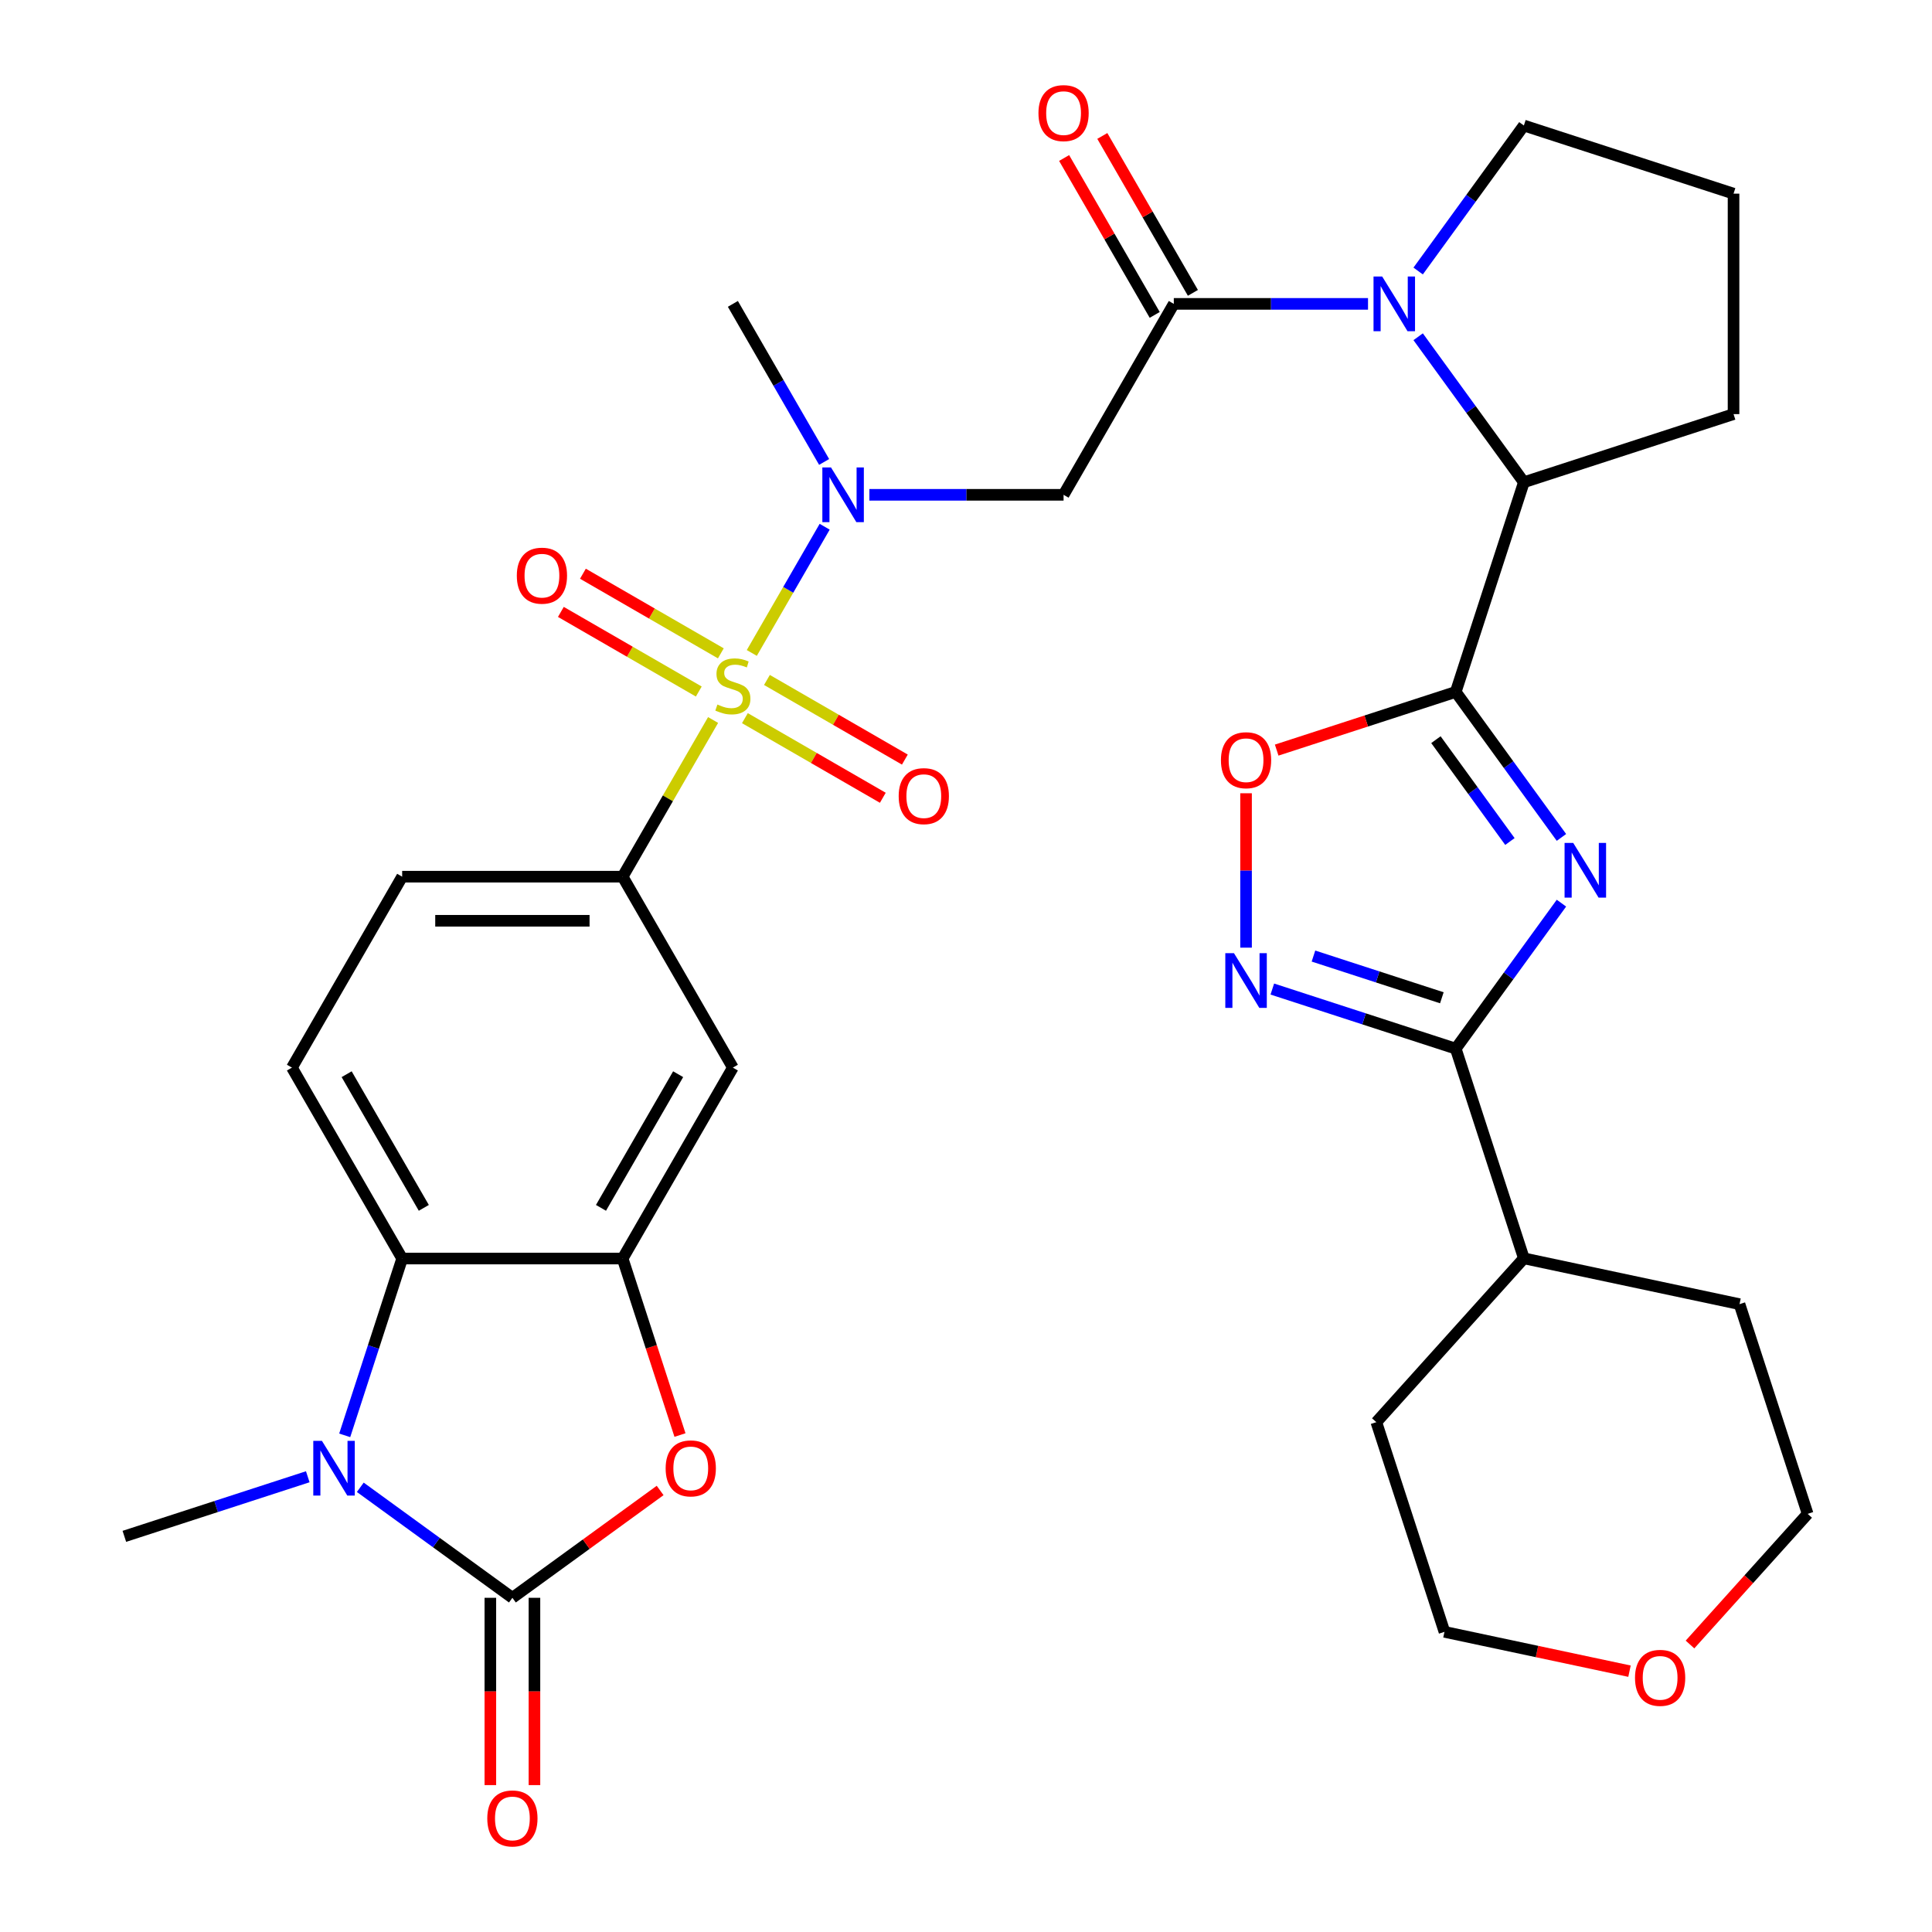 <?xml version='1.0' encoding='iso-8859-1'?>
<svg version='1.1' baseProfile='full'
              xmlns='http://www.w3.org/2000/svg'
                      xmlns:rdkit='http://www.rdkit.org/xml'
                      xmlns:xlink='http://www.w3.org/1999/xlink'
                  xml:space='preserve'
width='1000px' height='1000px' viewBox='0 0 1000 1000'>
<!-- END OF HEADER -->
<rect style='opacity:1.0;fill:#FFFFFF;stroke:none' width='1000' height='1000' x='0' y='0'> </rect>
<path class='bond-0' d='M 389.13,337.968 L 407.989,305.303' style='fill:none;fill-rule:evenodd;stroke:#CCCC00;stroke-width:6px;stroke-linecap:butt;stroke-linejoin:miter;stroke-opacity:1' />
<path class='bond-0' d='M 407.989,305.303 L 426.849,272.637' style='fill:none;fill-rule:evenodd;stroke:#0000FF;stroke-width:6px;stroke-linecap:butt;stroke-linejoin:miter;stroke-opacity:1' />
<path class='bond-1' d='M 369.093,372.673 L 345.683,413.22' style='fill:none;fill-rule:evenodd;stroke:#CCCC00;stroke-width:6px;stroke-linecap:butt;stroke-linejoin:miter;stroke-opacity:1' />
<path class='bond-1' d='M 345.683,413.22 L 322.273,453.767' style='fill:none;fill-rule:evenodd;stroke:#000000;stroke-width:6px;stroke-linecap:butt;stroke-linejoin:miter;stroke-opacity:1' />
<path class='bond-2' d='M 385.558,371.713 L 421.25,392.32' style='fill:none;fill-rule:evenodd;stroke:#CCCC00;stroke-width:6px;stroke-linecap:butt;stroke-linejoin:miter;stroke-opacity:1' />
<path class='bond-2' d='M 421.25,392.32 L 456.943,412.927' style='fill:none;fill-rule:evenodd;stroke:#FF0000;stroke-width:6px;stroke-linecap:butt;stroke-linejoin:miter;stroke-opacity:1' />
<path class='bond-2' d='M 396.969,351.947 L 432.662,372.555' style='fill:none;fill-rule:evenodd;stroke:#CCCC00;stroke-width:6px;stroke-linecap:butt;stroke-linejoin:miter;stroke-opacity:1' />
<path class='bond-2' d='M 432.662,372.555 L 468.354,393.162' style='fill:none;fill-rule:evenodd;stroke:#FF0000;stroke-width:6px;stroke-linecap:butt;stroke-linejoin:miter;stroke-opacity:1' />
<path class='bond-3' d='M 373.104,338.169 L 337.411,317.562' style='fill:none;fill-rule:evenodd;stroke:#CCCC00;stroke-width:6px;stroke-linecap:butt;stroke-linejoin:miter;stroke-opacity:1' />
<path class='bond-3' d='M 337.411,317.562 L 301.719,296.954' style='fill:none;fill-rule:evenodd;stroke:#FF0000;stroke-width:6px;stroke-linecap:butt;stroke-linejoin:miter;stroke-opacity:1' />
<path class='bond-3' d='M 361.692,357.934 L 326,337.327' style='fill:none;fill-rule:evenodd;stroke:#CCCC00;stroke-width:6px;stroke-linecap:butt;stroke-linejoin:miter;stroke-opacity:1' />
<path class='bond-3' d='M 326,337.327 L 290.307,316.72' style='fill:none;fill-rule:evenodd;stroke:#FF0000;stroke-width:6px;stroke-linecap:butt;stroke-linejoin:miter;stroke-opacity:1' />
<path class='bond-4' d='M 808.201,433.446 L 780.844,395.792' style='fill:none;fill-rule:evenodd;stroke:#0000FF;stroke-width:6px;stroke-linecap:butt;stroke-linejoin:miter;stroke-opacity:1' />
<path class='bond-4' d='M 780.844,395.792 L 753.486,358.138' style='fill:none;fill-rule:evenodd;stroke:#000000;stroke-width:6px;stroke-linecap:butt;stroke-linejoin:miter;stroke-opacity:1' />
<path class='bond-4' d='M 781.529,435.565 L 762.379,409.207' style='fill:none;fill-rule:evenodd;stroke:#0000FF;stroke-width:6px;stroke-linecap:butt;stroke-linejoin:miter;stroke-opacity:1' />
<path class='bond-4' d='M 762.379,409.207 L 743.229,382.85' style='fill:none;fill-rule:evenodd;stroke:#000000;stroke-width:6px;stroke-linecap:butt;stroke-linejoin:miter;stroke-opacity:1' />
<path class='bond-5' d='M 808.201,467.472 L 780.844,505.126' style='fill:none;fill-rule:evenodd;stroke:#0000FF;stroke-width:6px;stroke-linecap:butt;stroke-linejoin:miter;stroke-opacity:1' />
<path class='bond-5' d='M 780.844,505.126 L 753.486,542.78' style='fill:none;fill-rule:evenodd;stroke:#000000;stroke-width:6px;stroke-linecap:butt;stroke-linejoin:miter;stroke-opacity:1' />
<path class='bond-6' d='M 753.486,358.138 L 788.75,249.609' style='fill:none;fill-rule:evenodd;stroke:#000000;stroke-width:6px;stroke-linecap:butt;stroke-linejoin:miter;stroke-opacity:1' />
<path class='bond-7' d='M 753.486,358.138 L 707.148,373.195' style='fill:none;fill-rule:evenodd;stroke:#000000;stroke-width:6px;stroke-linecap:butt;stroke-linejoin:miter;stroke-opacity:1' />
<path class='bond-7' d='M 707.148,373.195 L 660.81,388.251' style='fill:none;fill-rule:evenodd;stroke:#FF0000;stroke-width:6px;stroke-linecap:butt;stroke-linejoin:miter;stroke-opacity:1' />
<path class='bond-8' d='M 265.216,827.024 L 303.45,799.245' style='fill:none;fill-rule:evenodd;stroke:#000000;stroke-width:6px;stroke-linecap:butt;stroke-linejoin:miter;stroke-opacity:1' />
<path class='bond-8' d='M 303.45,799.245 L 341.684,771.466' style='fill:none;fill-rule:evenodd;stroke:#FF0000;stroke-width:6px;stroke-linecap:butt;stroke-linejoin:miter;stroke-opacity:1' />
<path class='bond-9' d='M 253.805,827.024 L 253.805,875.495' style='fill:none;fill-rule:evenodd;stroke:#000000;stroke-width:6px;stroke-linecap:butt;stroke-linejoin:miter;stroke-opacity:1' />
<path class='bond-9' d='M 253.805,875.495 L 253.805,923.965' style='fill:none;fill-rule:evenodd;stroke:#FF0000;stroke-width:6px;stroke-linecap:butt;stroke-linejoin:miter;stroke-opacity:1' />
<path class='bond-9' d='M 276.628,827.024 L 276.628,875.495' style='fill:none;fill-rule:evenodd;stroke:#000000;stroke-width:6px;stroke-linecap:butt;stroke-linejoin:miter;stroke-opacity:1' />
<path class='bond-9' d='M 276.628,875.495 L 276.628,923.965' style='fill:none;fill-rule:evenodd;stroke:#FF0000;stroke-width:6px;stroke-linecap:butt;stroke-linejoin:miter;stroke-opacity:1' />
<path class='bond-10' d='M 265.216,827.024 L 225.852,798.424' style='fill:none;fill-rule:evenodd;stroke:#000000;stroke-width:6px;stroke-linecap:butt;stroke-linejoin:miter;stroke-opacity:1' />
<path class='bond-10' d='M 225.852,798.424 L 186.488,769.825' style='fill:none;fill-rule:evenodd;stroke:#0000FF;stroke-width:6px;stroke-linecap:butt;stroke-linejoin:miter;stroke-opacity:1' />
<path class='bond-11' d='M 178.423,742.936 L 193.291,697.178' style='fill:none;fill-rule:evenodd;stroke:#0000FF;stroke-width:6px;stroke-linecap:butt;stroke-linejoin:miter;stroke-opacity:1' />
<path class='bond-11' d='M 193.291,697.178 L 208.159,651.419' style='fill:none;fill-rule:evenodd;stroke:#000000;stroke-width:6px;stroke-linecap:butt;stroke-linejoin:miter;stroke-opacity:1' />
<path class='bond-12' d='M 159.303,764.365 L 111.834,779.789' style='fill:none;fill-rule:evenodd;stroke:#0000FF;stroke-width:6px;stroke-linecap:butt;stroke-linejoin:miter;stroke-opacity:1' />
<path class='bond-12' d='M 111.834,779.789 L 64.366,795.212' style='fill:none;fill-rule:evenodd;stroke:#000000;stroke-width:6px;stroke-linecap:butt;stroke-linejoin:miter;stroke-opacity:1' />
<path class='bond-13' d='M 708.082,157.288 L 657.821,157.288' style='fill:none;fill-rule:evenodd;stroke:#0000FF;stroke-width:6px;stroke-linecap:butt;stroke-linejoin:miter;stroke-opacity:1' />
<path class='bond-13' d='M 657.821,157.288 L 607.56,157.288' style='fill:none;fill-rule:evenodd;stroke:#000000;stroke-width:6px;stroke-linecap:butt;stroke-linejoin:miter;stroke-opacity:1' />
<path class='bond-14' d='M 734.035,174.301 L 761.393,211.955' style='fill:none;fill-rule:evenodd;stroke:#0000FF;stroke-width:6px;stroke-linecap:butt;stroke-linejoin:miter;stroke-opacity:1' />
<path class='bond-14' d='M 761.393,211.955 L 788.75,249.609' style='fill:none;fill-rule:evenodd;stroke:#000000;stroke-width:6px;stroke-linecap:butt;stroke-linejoin:miter;stroke-opacity:1' />
<path class='bond-15' d='M 734.035,140.275 L 761.393,102.621' style='fill:none;fill-rule:evenodd;stroke:#0000FF;stroke-width:6px;stroke-linecap:butt;stroke-linejoin:miter;stroke-opacity:1' />
<path class='bond-15' d='M 761.393,102.621 L 788.75,64.968' style='fill:none;fill-rule:evenodd;stroke:#000000;stroke-width:6px;stroke-linecap:butt;stroke-linejoin:miter;stroke-opacity:1' />
<path class='bond-16' d='M 753.486,542.78 L 788.75,651.309' style='fill:none;fill-rule:evenodd;stroke:#000000;stroke-width:6px;stroke-linecap:butt;stroke-linejoin:miter;stroke-opacity:1' />
<path class='bond-17' d='M 753.486,542.78 L 706.018,527.356' style='fill:none;fill-rule:evenodd;stroke:#000000;stroke-width:6px;stroke-linecap:butt;stroke-linejoin:miter;stroke-opacity:1' />
<path class='bond-17' d='M 706.018,527.356 L 658.55,511.933' style='fill:none;fill-rule:evenodd;stroke:#0000FF;stroke-width:6px;stroke-linecap:butt;stroke-linejoin:miter;stroke-opacity:1' />
<path class='bond-17' d='M 746.299,516.447 L 713.071,505.651' style='fill:none;fill-rule:evenodd;stroke:#000000;stroke-width:6px;stroke-linecap:butt;stroke-linejoin:miter;stroke-opacity:1' />
<path class='bond-17' d='M 713.071,505.651 L 679.843,494.854' style='fill:none;fill-rule:evenodd;stroke:#0000FF;stroke-width:6px;stroke-linecap:butt;stroke-linejoin:miter;stroke-opacity:1' />
<path class='bond-18' d='M 607.56,157.288 L 550.503,256.114' style='fill:none;fill-rule:evenodd;stroke:#000000;stroke-width:6px;stroke-linecap:butt;stroke-linejoin:miter;stroke-opacity:1' />
<path class='bond-19' d='M 617.443,151.583 L 593.998,110.976' style='fill:none;fill-rule:evenodd;stroke:#000000;stroke-width:6px;stroke-linecap:butt;stroke-linejoin:miter;stroke-opacity:1' />
<path class='bond-19' d='M 593.998,110.976 L 570.554,70.369' style='fill:none;fill-rule:evenodd;stroke:#FF0000;stroke-width:6px;stroke-linecap:butt;stroke-linejoin:miter;stroke-opacity:1' />
<path class='bond-19' d='M 597.678,162.994 L 574.233,122.387' style='fill:none;fill-rule:evenodd;stroke:#000000;stroke-width:6px;stroke-linecap:butt;stroke-linejoin:miter;stroke-opacity:1' />
<path class='bond-19' d='M 574.233,122.387 L 550.789,81.781' style='fill:none;fill-rule:evenodd;stroke:#FF0000;stroke-width:6px;stroke-linecap:butt;stroke-linejoin:miter;stroke-opacity:1' />
<path class='bond-20' d='M 351.957,742.776 L 337.115,697.098' style='fill:none;fill-rule:evenodd;stroke:#FF0000;stroke-width:6px;stroke-linecap:butt;stroke-linejoin:miter;stroke-opacity:1' />
<path class='bond-20' d='M 337.115,697.098 L 322.273,651.419' style='fill:none;fill-rule:evenodd;stroke:#000000;stroke-width:6px;stroke-linecap:butt;stroke-linejoin:miter;stroke-opacity:1' />
<path class='bond-21' d='M 644.957,490.504 L 644.957,450.546' style='fill:none;fill-rule:evenodd;stroke:#0000FF;stroke-width:6px;stroke-linecap:butt;stroke-linejoin:miter;stroke-opacity:1' />
<path class='bond-21' d='M 644.957,450.546 L 644.957,410.589' style='fill:none;fill-rule:evenodd;stroke:#FF0000;stroke-width:6px;stroke-linecap:butt;stroke-linejoin:miter;stroke-opacity:1' />
<path class='bond-22' d='M 322.273,651.419 L 379.331,552.593' style='fill:none;fill-rule:evenodd;stroke:#000000;stroke-width:6px;stroke-linecap:butt;stroke-linejoin:miter;stroke-opacity:1' />
<path class='bond-22' d='M 311.067,625.184 L 351.007,556.005' style='fill:none;fill-rule:evenodd;stroke:#000000;stroke-width:6px;stroke-linecap:butt;stroke-linejoin:miter;stroke-opacity:1' />
<path class='bond-23' d='M 322.273,651.419 L 208.159,651.419' style='fill:none;fill-rule:evenodd;stroke:#000000;stroke-width:6px;stroke-linecap:butt;stroke-linejoin:miter;stroke-opacity:1' />
<path class='bond-24' d='M 449.981,256.114 L 500.242,256.114' style='fill:none;fill-rule:evenodd;stroke:#0000FF;stroke-width:6px;stroke-linecap:butt;stroke-linejoin:miter;stroke-opacity:1' />
<path class='bond-24' d='M 500.242,256.114 L 550.503,256.114' style='fill:none;fill-rule:evenodd;stroke:#000000;stroke-width:6px;stroke-linecap:butt;stroke-linejoin:miter;stroke-opacity:1' />
<path class='bond-25' d='M 426.566,239.102 L 402.948,198.195' style='fill:none;fill-rule:evenodd;stroke:#0000FF;stroke-width:6px;stroke-linecap:butt;stroke-linejoin:miter;stroke-opacity:1' />
<path class='bond-25' d='M 402.948,198.195 L 379.331,157.288' style='fill:none;fill-rule:evenodd;stroke:#000000;stroke-width:6px;stroke-linecap:butt;stroke-linejoin:miter;stroke-opacity:1' />
<path class='bond-26' d='M 208.159,651.419 L 151.101,552.593' style='fill:none;fill-rule:evenodd;stroke:#000000;stroke-width:6px;stroke-linecap:butt;stroke-linejoin:miter;stroke-opacity:1' />
<path class='bond-26' d='M 219.365,625.184 L 179.425,556.005' style='fill:none;fill-rule:evenodd;stroke:#000000;stroke-width:6px;stroke-linecap:butt;stroke-linejoin:miter;stroke-opacity:1' />
<path class='bond-27' d='M 322.273,453.767 L 379.331,552.593' style='fill:none;fill-rule:evenodd;stroke:#000000;stroke-width:6px;stroke-linecap:butt;stroke-linejoin:miter;stroke-opacity:1' />
<path class='bond-28' d='M 322.273,453.767 L 208.159,453.767' style='fill:none;fill-rule:evenodd;stroke:#000000;stroke-width:6px;stroke-linecap:butt;stroke-linejoin:miter;stroke-opacity:1' />
<path class='bond-28' d='M 305.156,476.59 L 225.276,476.59' style='fill:none;fill-rule:evenodd;stroke:#000000;stroke-width:6px;stroke-linecap:butt;stroke-linejoin:miter;stroke-opacity:1' />
<path class='bond-29' d='M 788.75,249.609 L 897.279,214.346' style='fill:none;fill-rule:evenodd;stroke:#000000;stroke-width:6px;stroke-linecap:butt;stroke-linejoin:miter;stroke-opacity:1' />
<path class='bond-30' d='M 151.101,552.593 L 208.159,453.767' style='fill:none;fill-rule:evenodd;stroke:#000000;stroke-width:6px;stroke-linecap:butt;stroke-linejoin:miter;stroke-opacity:1' />
<path class='bond-31' d='M 788.75,651.309 L 900.371,675.035' style='fill:none;fill-rule:evenodd;stroke:#000000;stroke-width:6px;stroke-linecap:butt;stroke-linejoin:miter;stroke-opacity:1' />
<path class='bond-32' d='M 788.75,651.309 L 712.392,736.113' style='fill:none;fill-rule:evenodd;stroke:#000000;stroke-width:6px;stroke-linecap:butt;stroke-linejoin:miter;stroke-opacity:1' />
<path class='bond-33' d='M 843.424,864.999 L 795.54,854.821' style='fill:none;fill-rule:evenodd;stroke:#FF0000;stroke-width:6px;stroke-linecap:butt;stroke-linejoin:miter;stroke-opacity:1' />
<path class='bond-33' d='M 795.54,854.821 L 747.655,844.643' style='fill:none;fill-rule:evenodd;stroke:#000000;stroke-width:6px;stroke-linecap:butt;stroke-linejoin:miter;stroke-opacity:1' />
<path class='bond-34' d='M 874.739,851.195 L 905.187,817.38' style='fill:none;fill-rule:evenodd;stroke:#FF0000;stroke-width:6px;stroke-linecap:butt;stroke-linejoin:miter;stroke-opacity:1' />
<path class='bond-34' d='M 905.187,817.38 L 935.634,783.565' style='fill:none;fill-rule:evenodd;stroke:#000000;stroke-width:6px;stroke-linecap:butt;stroke-linejoin:miter;stroke-opacity:1' />
<path class='bond-35' d='M 788.75,64.968 L 897.279,100.231' style='fill:none;fill-rule:evenodd;stroke:#000000;stroke-width:6px;stroke-linecap:butt;stroke-linejoin:miter;stroke-opacity:1' />
<path class='bond-36' d='M 897.279,214.346 L 897.279,100.231' style='fill:none;fill-rule:evenodd;stroke:#000000;stroke-width:6px;stroke-linecap:butt;stroke-linejoin:miter;stroke-opacity:1' />
<path class='bond-37' d='M 747.655,844.643 L 712.392,736.113' style='fill:none;fill-rule:evenodd;stroke:#000000;stroke-width:6px;stroke-linecap:butt;stroke-linejoin:miter;stroke-opacity:1' />
<path class='bond-38' d='M 935.634,783.565 L 900.371,675.035' style='fill:none;fill-rule:evenodd;stroke:#000000;stroke-width:6px;stroke-linecap:butt;stroke-linejoin:miter;stroke-opacity:1' />
<path  class='atom-0' d='M 371.331 364.661
Q 371.651 364.781, 372.971 365.341
Q 374.291 365.901, 375.731 366.261
Q 377.211 366.581, 378.651 366.581
Q 381.331 366.581, 382.891 365.301
Q 384.451 363.981, 384.451 361.701
Q 384.451 360.141, 383.651 359.181
Q 382.891 358.221, 381.691 357.701
Q 380.491 357.181, 378.491 356.581
Q 375.971 355.821, 374.451 355.101
Q 372.971 354.381, 371.891 352.861
Q 370.851 351.341, 370.851 348.781
Q 370.851 345.221, 373.251 343.021
Q 375.691 340.821, 380.491 340.821
Q 383.771 340.821, 387.491 342.381
L 386.571 345.461
Q 383.171 344.061, 380.611 344.061
Q 377.851 344.061, 376.331 345.221
Q 374.811 346.341, 374.851 348.301
Q 374.851 349.821, 375.611 350.741
Q 376.411 351.661, 377.531 352.181
Q 378.691 352.701, 380.611 353.301
Q 383.171 354.101, 384.691 354.901
Q 386.211 355.701, 387.291 357.341
Q 388.411 358.941, 388.411 361.701
Q 388.411 365.621, 385.771 367.741
Q 383.171 369.821, 378.811 369.821
Q 376.291 369.821, 374.371 369.261
Q 372.491 368.741, 370.251 367.821
L 371.331 364.661
' fill='#CCCC00'/>
<path  class='atom-1' d='M 814.301 436.299
L 823.581 451.299
Q 824.501 452.779, 825.981 455.459
Q 827.461 458.139, 827.541 458.299
L 827.541 436.299
L 831.301 436.299
L 831.301 464.619
L 827.421 464.619
L 817.461 448.219
Q 816.301 446.299, 815.061 444.099
Q 813.861 441.899, 813.501 441.219
L 813.501 464.619
L 809.821 464.619
L 809.821 436.299
L 814.301 436.299
' fill='#0000FF'/>
<path  class='atom-4' d='M 166.635 745.789
L 175.915 760.789
Q 176.835 762.269, 178.315 764.949
Q 179.795 767.629, 179.875 767.789
L 179.875 745.789
L 183.635 745.789
L 183.635 774.109
L 179.755 774.109
L 169.795 757.709
Q 168.635 755.789, 167.395 753.589
Q 166.195 751.389, 165.835 750.709
L 165.835 774.109
L 162.155 774.109
L 162.155 745.789
L 166.635 745.789
' fill='#0000FF'/>
<path  class='atom-5' d='M 715.415 143.128
L 724.695 158.128
Q 725.615 159.608, 727.095 162.288
Q 728.575 164.968, 728.655 165.128
L 728.655 143.128
L 732.415 143.128
L 732.415 171.448
L 728.535 171.448
L 718.575 155.048
Q 717.415 153.128, 716.175 150.928
Q 714.975 148.728, 714.615 148.048
L 714.615 171.448
L 710.935 171.448
L 710.935 143.128
L 715.415 143.128
' fill='#0000FF'/>
<path  class='atom-8' d='M 344.537 760.029
Q 344.537 753.229, 347.897 749.429
Q 351.257 745.629, 357.537 745.629
Q 363.817 745.629, 367.177 749.429
Q 370.537 753.229, 370.537 760.029
Q 370.537 766.909, 367.137 770.829
Q 363.737 774.709, 357.537 774.709
Q 351.297 774.709, 347.897 770.829
Q 344.537 766.949, 344.537 760.029
M 357.537 771.509
Q 361.857 771.509, 364.177 768.629
Q 366.537 765.709, 366.537 760.029
Q 366.537 754.469, 364.177 751.669
Q 361.857 748.829, 357.537 748.829
Q 353.217 748.829, 350.857 751.629
Q 348.537 754.429, 348.537 760.029
Q 348.537 765.749, 350.857 768.629
Q 353.217 771.509, 357.537 771.509
' fill='#FF0000'/>
<path  class='atom-9' d='M 638.697 493.356
L 647.977 508.356
Q 648.897 509.836, 650.377 512.516
Q 651.857 515.196, 651.937 515.356
L 651.937 493.356
L 655.697 493.356
L 655.697 521.676
L 651.817 521.676
L 641.857 505.276
Q 640.697 503.356, 639.457 501.156
Q 638.257 498.956, 637.897 498.276
L 637.897 521.676
L 634.217 521.676
L 634.217 493.356
L 638.697 493.356
' fill='#0000FF'/>
<path  class='atom-11' d='M 430.128 241.954
L 439.408 256.954
Q 440.328 258.434, 441.808 261.114
Q 443.288 263.794, 443.368 263.954
L 443.368 241.954
L 447.128 241.954
L 447.128 270.274
L 443.248 270.274
L 433.288 253.874
Q 432.128 251.954, 430.888 249.754
Q 429.688 247.554, 429.328 246.874
L 429.328 270.274
L 425.648 270.274
L 425.648 241.954
L 430.128 241.954
' fill='#0000FF'/>
<path  class='atom-14' d='M 631.957 393.482
Q 631.957 386.682, 635.317 382.882
Q 638.677 379.082, 644.957 379.082
Q 651.237 379.082, 654.597 382.882
Q 657.957 386.682, 657.957 393.482
Q 657.957 400.362, 654.557 404.282
Q 651.157 408.162, 644.957 408.162
Q 638.717 408.162, 635.317 404.282
Q 631.957 400.402, 631.957 393.482
M 644.957 404.962
Q 649.277 404.962, 651.597 402.082
Q 653.957 399.162, 653.957 393.482
Q 653.957 387.922, 651.597 385.122
Q 649.277 382.282, 644.957 382.282
Q 640.637 382.282, 638.277 385.082
Q 635.957 387.882, 635.957 393.482
Q 635.957 399.202, 638.277 402.082
Q 640.637 404.962, 644.957 404.962
' fill='#FF0000'/>
<path  class='atom-18' d='M 465.157 412.078
Q 465.157 405.278, 468.517 401.478
Q 471.877 397.678, 478.157 397.678
Q 484.437 397.678, 487.797 401.478
Q 491.157 405.278, 491.157 412.078
Q 491.157 418.958, 487.757 422.878
Q 484.357 426.758, 478.157 426.758
Q 471.917 426.758, 468.517 422.878
Q 465.157 418.998, 465.157 412.078
M 478.157 423.558
Q 482.477 423.558, 484.797 420.678
Q 487.157 417.758, 487.157 412.078
Q 487.157 406.518, 484.797 403.718
Q 482.477 400.878, 478.157 400.878
Q 473.837 400.878, 471.477 403.678
Q 469.157 406.478, 469.157 412.078
Q 469.157 417.798, 471.477 420.678
Q 473.837 423.558, 478.157 423.558
' fill='#FF0000'/>
<path  class='atom-19' d='M 267.505 297.963
Q 267.505 291.163, 270.865 287.363
Q 274.225 283.563, 280.505 283.563
Q 286.785 283.563, 290.145 287.363
Q 293.505 291.163, 293.505 297.963
Q 293.505 304.843, 290.105 308.763
Q 286.705 312.643, 280.505 312.643
Q 274.265 312.643, 270.865 308.763
Q 267.505 304.883, 267.505 297.963
M 280.505 309.443
Q 284.825 309.443, 287.145 306.563
Q 289.505 303.643, 289.505 297.963
Q 289.505 292.403, 287.145 289.603
Q 284.825 286.763, 280.505 286.763
Q 276.185 286.763, 273.825 289.563
Q 271.505 292.363, 271.505 297.963
Q 271.505 303.683, 273.825 306.563
Q 276.185 309.443, 280.505 309.443
' fill='#FF0000'/>
<path  class='atom-21' d='M 252.216 941.218
Q 252.216 934.418, 255.576 930.618
Q 258.936 926.818, 265.216 926.818
Q 271.496 926.818, 274.856 930.618
Q 278.216 934.418, 278.216 941.218
Q 278.216 948.098, 274.816 952.018
Q 271.416 955.898, 265.216 955.898
Q 258.976 955.898, 255.576 952.018
Q 252.216 948.138, 252.216 941.218
M 265.216 952.698
Q 269.536 952.698, 271.856 949.818
Q 274.216 946.898, 274.216 941.218
Q 274.216 935.658, 271.856 932.858
Q 269.536 930.018, 265.216 930.018
Q 260.896 930.018, 258.536 932.818
Q 256.216 935.618, 256.216 941.218
Q 256.216 946.938, 258.536 949.818
Q 260.896 952.698, 265.216 952.698
' fill='#FF0000'/>
<path  class='atom-22' d='M 537.503 58.542
Q 537.503 51.742, 540.863 47.942
Q 544.223 44.142, 550.503 44.142
Q 556.783 44.142, 560.143 47.942
Q 563.503 51.742, 563.503 58.542
Q 563.503 65.422, 560.103 69.342
Q 556.703 73.222, 550.503 73.222
Q 544.263 73.222, 540.863 69.342
Q 537.503 65.462, 537.503 58.542
M 550.503 70.022
Q 554.823 70.022, 557.143 67.142
Q 559.503 64.222, 559.503 58.542
Q 559.503 52.982, 557.143 50.182
Q 554.823 47.342, 550.503 47.342
Q 546.183 47.342, 543.823 50.142
Q 541.503 52.942, 541.503 58.542
Q 541.503 64.262, 543.823 67.142
Q 546.183 70.022, 550.503 70.022
' fill='#FF0000'/>
<path  class='atom-25' d='M 846.276 868.448
Q 846.276 861.648, 849.636 857.848
Q 852.996 854.048, 859.276 854.048
Q 865.556 854.048, 868.916 857.848
Q 872.276 861.648, 872.276 868.448
Q 872.276 875.328, 868.876 879.248
Q 865.476 883.128, 859.276 883.128
Q 853.036 883.128, 849.636 879.248
Q 846.276 875.368, 846.276 868.448
M 859.276 879.928
Q 863.596 879.928, 865.916 877.048
Q 868.276 874.128, 868.276 868.448
Q 868.276 862.888, 865.916 860.088
Q 863.596 857.248, 859.276 857.248
Q 854.956 857.248, 852.596 860.048
Q 850.276 862.848, 850.276 868.448
Q 850.276 874.168, 852.596 877.048
Q 854.956 879.928, 859.276 879.928
' fill='#FF0000'/>
</svg>
